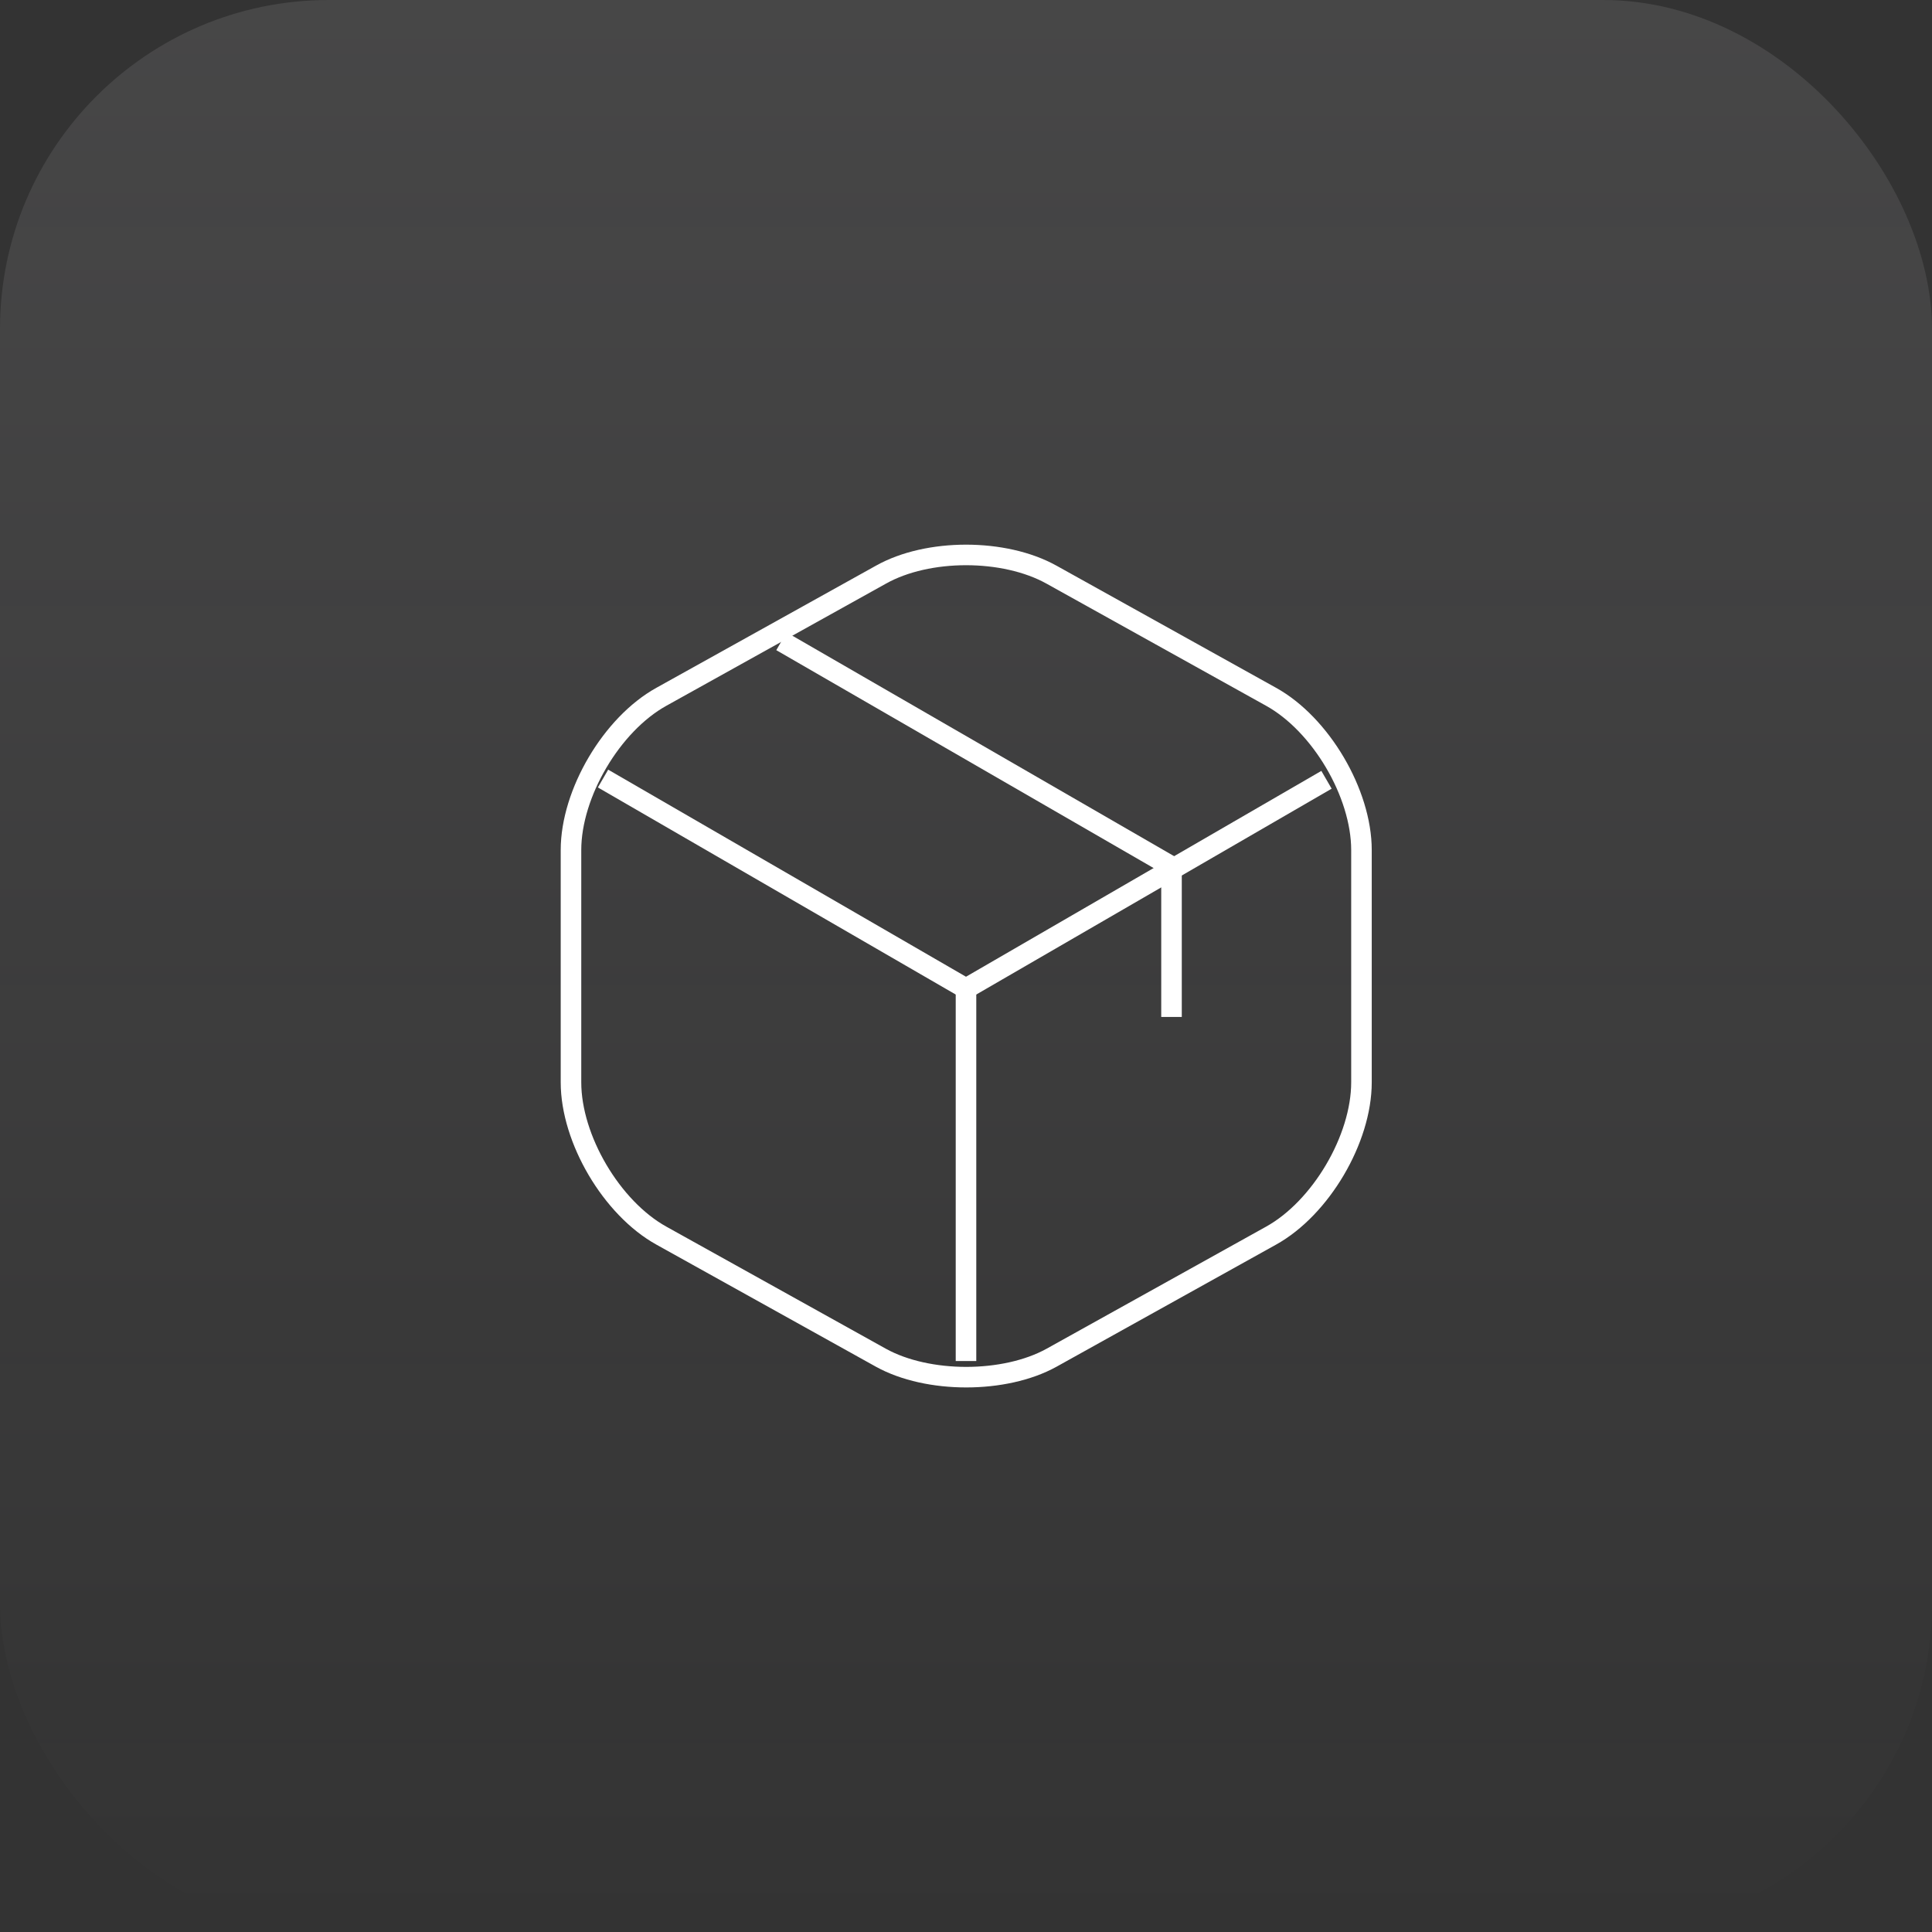 <svg width="94" height="94" viewBox="0 0 94 94" fill="none" xmlns="http://www.w3.org/2000/svg">
<rect x="0" y="0" width="94" height="94" fill="#333333" stroke="none"/>
<rect width="94" height="94" rx="16" fill="url(#paint0_linear_299_400)"/>
<path d="M29.34 37.88L47 48.1L64.54 37.94" stroke="white" strokeWidth="1.5" strokeLinecap="round" strokeLinejoin="round"/>
<path d="M47 66.22V48.08" stroke="white" strokeWidth="1.5" strokeLinecap="round" strokeLinejoin="round"/>
<path d="M42.861 27.96L32.181 33.9C29.761 35.24 27.781 38.6 27.781 41.36V52.66C27.781 55.42 29.761 58.78 32.181 60.12L42.861 66.06C45.141 67.32 48.881 67.32 51.161 66.06L61.841 60.12C64.261 58.78 66.241 55.42 66.241 52.66V41.36C66.241 38.6 64.261 35.24 61.841 33.9L51.161 27.96C48.861 26.68 45.141 26.68 42.861 27.96Z" stroke="white" strokeWidth="1.5" strokeLinecap="round" strokeLinejoin="round"/>
<path d="M56.999 49.48V42.16L38.02 31.2" stroke="white" strokeWidth="1.5" strokeLinecap="round" strokeLinejoin="round"/>
<defs>
<linearGradient id="paint0_linear_299_400" x1="47" y1="0" x2="47" y2="94" gradientUnits="userSpaceOnUse">
<stop stop-color="#FCFAFF" stop-opacity="0.1"/>
<stop offset="1" stop-color="#FCFAFF" stop-opacity="0"/>
</linearGradient>
</defs>
</svg>
